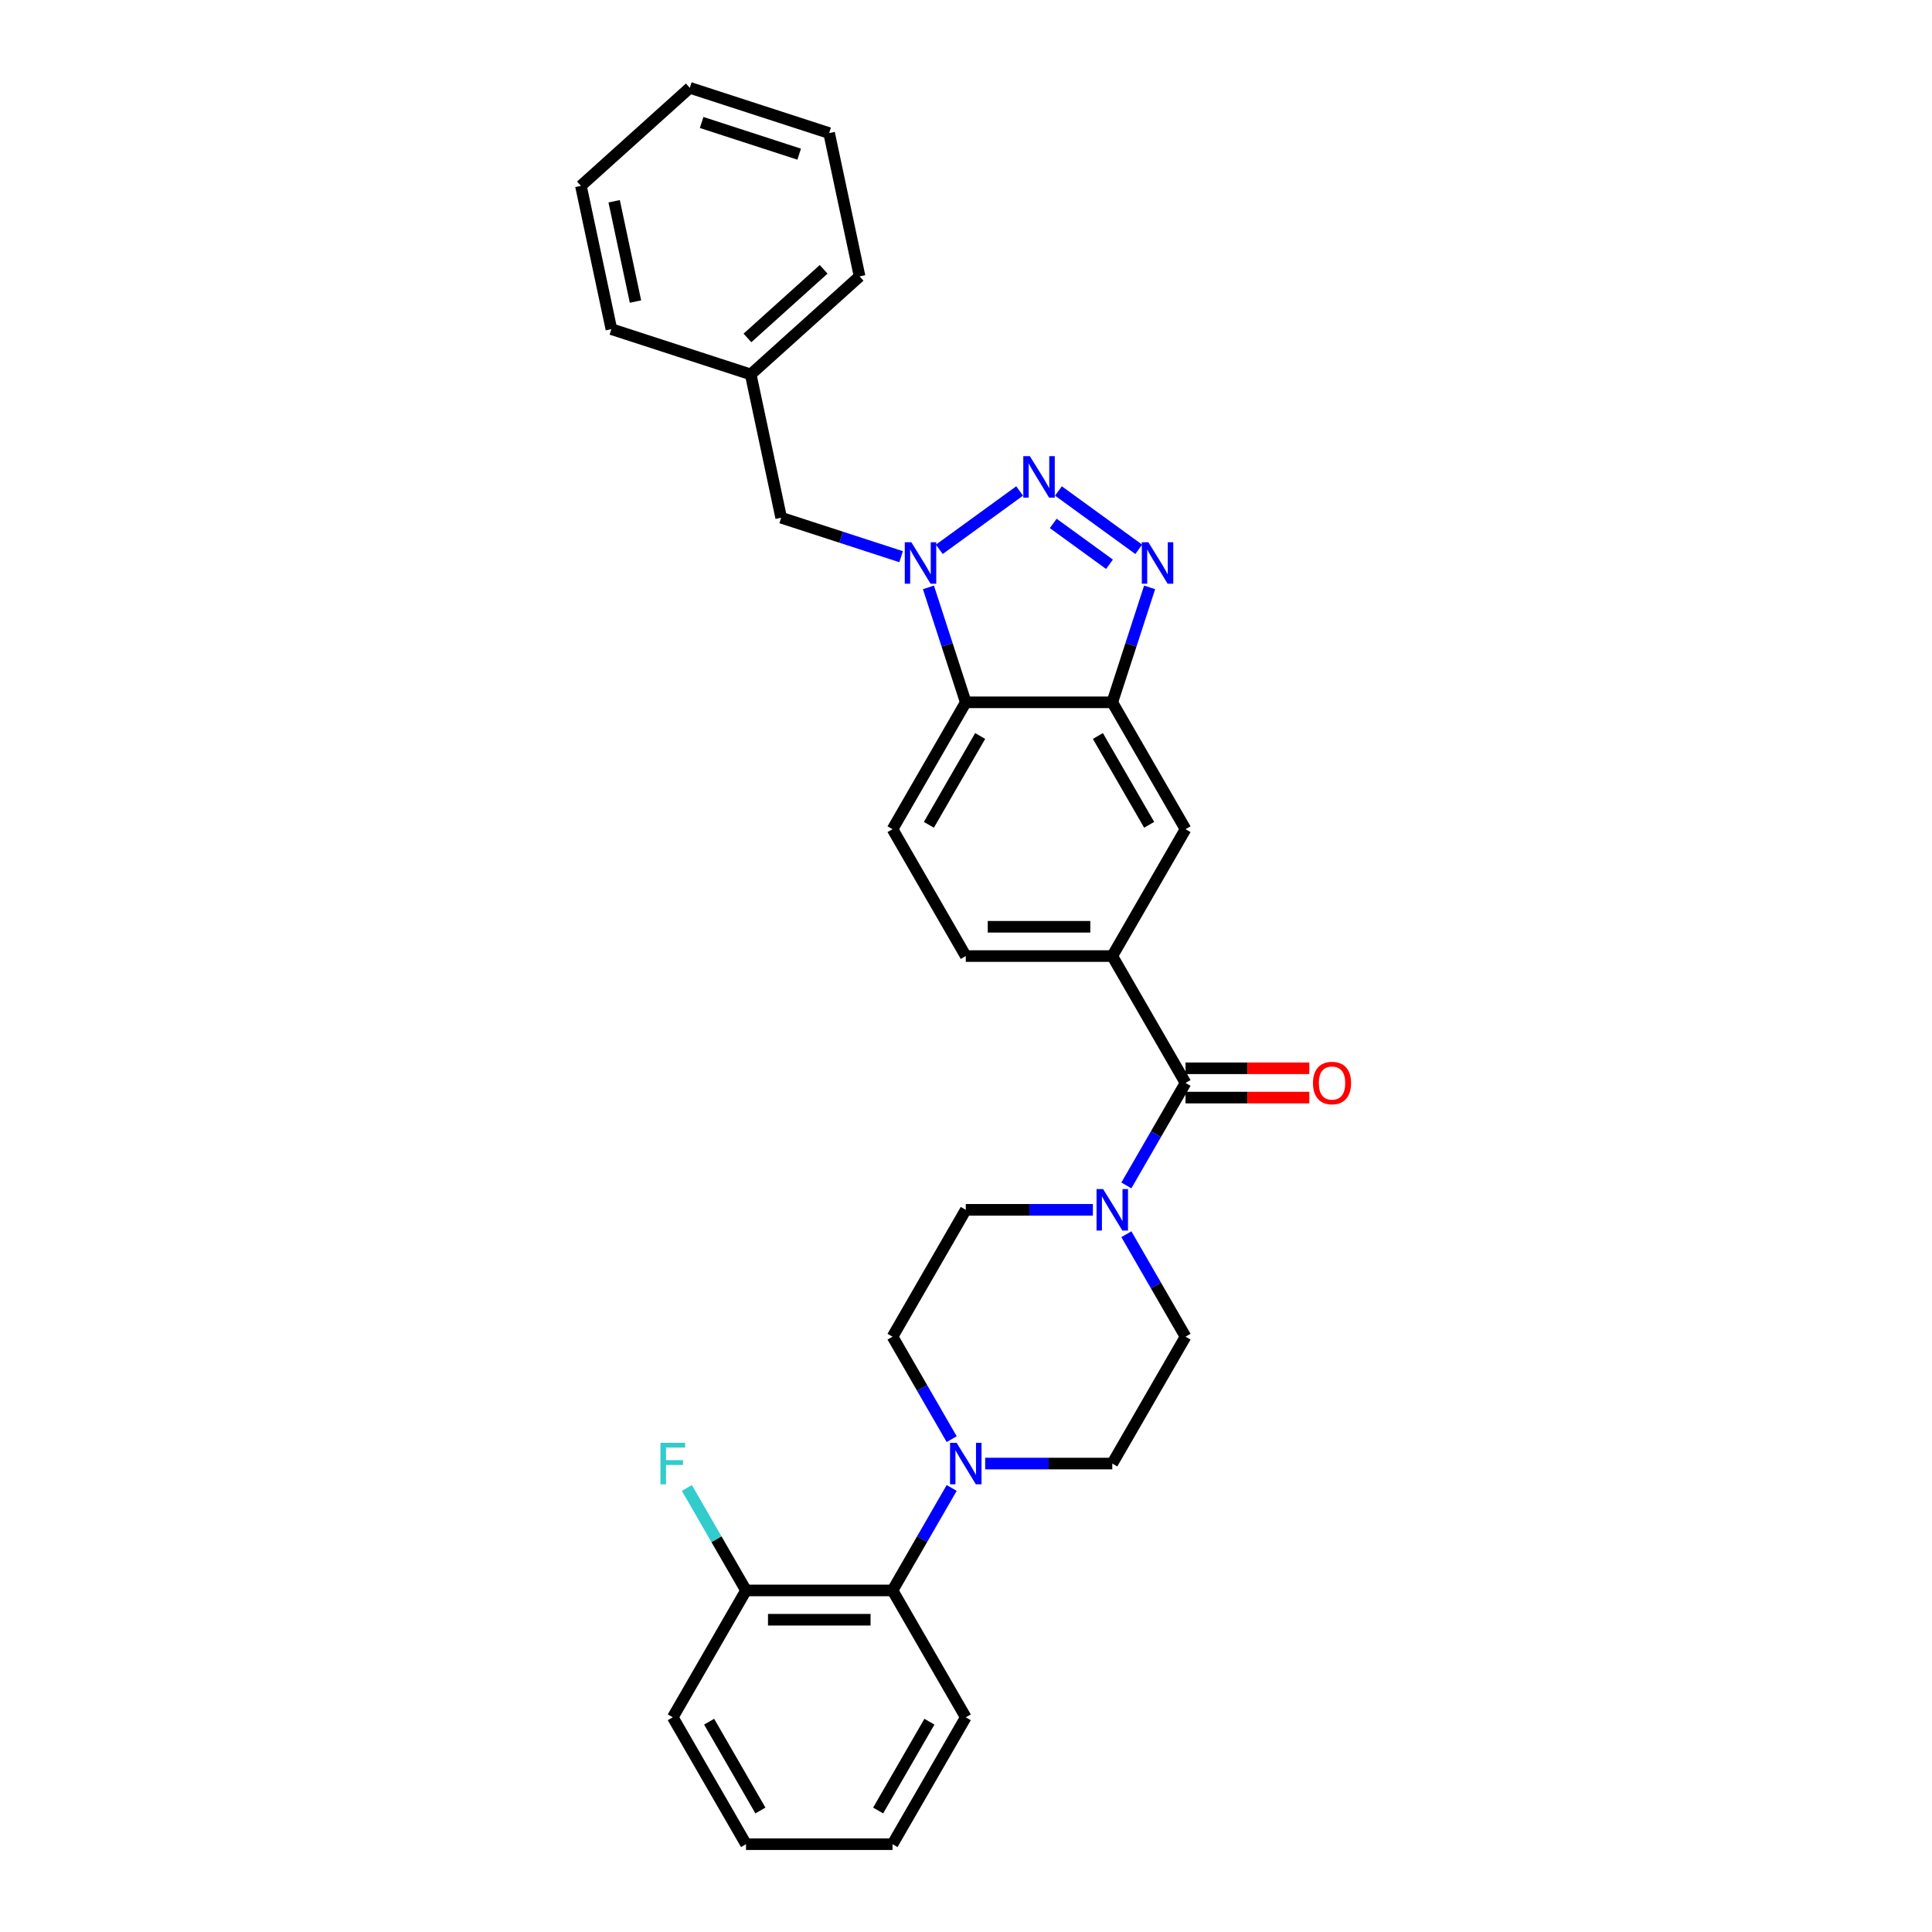 <?xml version='1.0' encoding='iso-8859-1'?>
<svg version='1.1' baseProfile='full'
              xmlns='http://www.w3.org/2000/svg'
                      xmlns:rdkit='http://www.rdkit.org/xml'
                      xmlns:xlink='http://www.w3.org/1999/xlink'
                  xml:space='preserve'
width='1000px' height='1000px' viewBox='0 0 1000 1000'>
<!-- END OF HEADER -->
<rect style='opacity:1.0;fill:#FFFFFF;stroke:none' width='1000' height='1000' x='0' y='0'> </rect>
<path class='bond-0' d='M 527.759,254.125 L 486.182,284.333' style='fill:none;fill-rule:evenodd;stroke:#0000FF;stroke-width:6px;stroke-linecap:butt;stroke-linejoin:miter;stroke-opacity:1' />
<path class='bond-1' d='M 547.839,254.125 L 589.416,284.333' style='fill:none;fill-rule:evenodd;stroke:#0000FF;stroke-width:6px;stroke-linecap:butt;stroke-linejoin:miter;stroke-opacity:1' />
<path class='bond-1' d='M 545.161,270.926 L 574.265,292.071' style='fill:none;fill-rule:evenodd;stroke:#0000FF;stroke-width:6px;stroke-linecap:butt;stroke-linejoin:miter;stroke-opacity:1' />
<path class='bond-3' d='M 480.557,304.035 L 490.221,333.777' style='fill:none;fill-rule:evenodd;stroke:#0000FF;stroke-width:6px;stroke-linecap:butt;stroke-linejoin:miter;stroke-opacity:1' />
<path class='bond-3' d='M 490.221,333.777 L 499.884,363.519' style='fill:none;fill-rule:evenodd;stroke:#000000;stroke-width:6px;stroke-linecap:butt;stroke-linejoin:miter;stroke-opacity:1' />
<path class='bond-11' d='M 466.412,288.14 L 435.374,278.055' style='fill:none;fill-rule:evenodd;stroke:#0000FF;stroke-width:6px;stroke-linecap:butt;stroke-linejoin:miter;stroke-opacity:1' />
<path class='bond-11' d='M 435.374,278.055 L 404.335,267.97' style='fill:none;fill-rule:evenodd;stroke:#000000;stroke-width:6px;stroke-linecap:butt;stroke-linejoin:miter;stroke-opacity:1' />
<path class='bond-2' d='M 595.041,304.035 L 585.377,333.777' style='fill:none;fill-rule:evenodd;stroke:#0000FF;stroke-width:6px;stroke-linecap:butt;stroke-linejoin:miter;stroke-opacity:1' />
<path class='bond-2' d='M 585.377,333.777 L 575.713,363.519' style='fill:none;fill-rule:evenodd;stroke:#000000;stroke-width:6px;stroke-linecap:butt;stroke-linejoin:miter;stroke-opacity:1' />
<path class='bond-8' d='M 575.713,363.519 L 613.628,429.189' style='fill:none;fill-rule:evenodd;stroke:#000000;stroke-width:6px;stroke-linecap:butt;stroke-linejoin:miter;stroke-opacity:1' />
<path class='bond-8' d='M 568.266,380.953 L 594.806,426.921' style='fill:none;fill-rule:evenodd;stroke:#000000;stroke-width:6px;stroke-linecap:butt;stroke-linejoin:miter;stroke-opacity:1' />
<path class='bond-30' d='M 575.713,363.519 L 499.884,363.519' style='fill:none;fill-rule:evenodd;stroke:#000000;stroke-width:6px;stroke-linecap:butt;stroke-linejoin:miter;stroke-opacity:1' />
<path class='bond-10' d='M 499.884,363.519 L 461.97,429.189' style='fill:none;fill-rule:evenodd;stroke:#000000;stroke-width:6px;stroke-linecap:butt;stroke-linejoin:miter;stroke-opacity:1' />
<path class='bond-10' d='M 507.331,380.953 L 480.791,426.921' style='fill:none;fill-rule:evenodd;stroke:#000000;stroke-width:6px;stroke-linecap:butt;stroke-linejoin:miter;stroke-opacity:1' />
<path class='bond-4' d='M 613.628,560.528 L 575.713,494.858' style='fill:none;fill-rule:evenodd;stroke:#000000;stroke-width:6px;stroke-linecap:butt;stroke-linejoin:miter;stroke-opacity:1' />
<path class='bond-5' d='M 613.628,560.528 L 598.317,587.046' style='fill:none;fill-rule:evenodd;stroke:#000000;stroke-width:6px;stroke-linecap:butt;stroke-linejoin:miter;stroke-opacity:1' />
<path class='bond-5' d='M 598.317,587.046 L 583.007,613.565' style='fill:none;fill-rule:evenodd;stroke:#0000FF;stroke-width:6px;stroke-linecap:butt;stroke-linejoin:miter;stroke-opacity:1' />
<path class='bond-17' d='M 613.628,568.111 L 645.665,568.111' style='fill:none;fill-rule:evenodd;stroke:#000000;stroke-width:6px;stroke-linecap:butt;stroke-linejoin:miter;stroke-opacity:1' />
<path class='bond-17' d='M 645.665,568.111 L 677.703,568.111' style='fill:none;fill-rule:evenodd;stroke:#FF0000;stroke-width:6px;stroke-linecap:butt;stroke-linejoin:miter;stroke-opacity:1' />
<path class='bond-17' d='M 613.628,552.945 L 645.665,552.945' style='fill:none;fill-rule:evenodd;stroke:#000000;stroke-width:6px;stroke-linecap:butt;stroke-linejoin:miter;stroke-opacity:1' />
<path class='bond-17' d='M 645.665,552.945 L 677.703,552.945' style='fill:none;fill-rule:evenodd;stroke:#FF0000;stroke-width:6px;stroke-linecap:butt;stroke-linejoin:miter;stroke-opacity:1' />
<path class='bond-12' d='M 565.673,626.198 L 532.779,626.198' style='fill:none;fill-rule:evenodd;stroke:#0000FF;stroke-width:6px;stroke-linecap:butt;stroke-linejoin:miter;stroke-opacity:1' />
<path class='bond-12' d='M 532.779,626.198 L 499.884,626.198' style='fill:none;fill-rule:evenodd;stroke:#000000;stroke-width:6px;stroke-linecap:butt;stroke-linejoin:miter;stroke-opacity:1' />
<path class='bond-13' d='M 583.007,638.831 L 598.317,665.349' style='fill:none;fill-rule:evenodd;stroke:#0000FF;stroke-width:6px;stroke-linecap:butt;stroke-linejoin:miter;stroke-opacity:1' />
<path class='bond-13' d='M 598.317,665.349 L 613.628,691.867' style='fill:none;fill-rule:evenodd;stroke:#000000;stroke-width:6px;stroke-linecap:butt;stroke-linejoin:miter;stroke-opacity:1' />
<path class='bond-6' d='M 509.924,757.537 L 542.819,757.537' style='fill:none;fill-rule:evenodd;stroke:#0000FF;stroke-width:6px;stroke-linecap:butt;stroke-linejoin:miter;stroke-opacity:1' />
<path class='bond-6' d='M 542.819,757.537 L 575.713,757.537' style='fill:none;fill-rule:evenodd;stroke:#000000;stroke-width:6px;stroke-linecap:butt;stroke-linejoin:miter;stroke-opacity:1' />
<path class='bond-9' d='M 492.591,770.17 L 477.28,796.688' style='fill:none;fill-rule:evenodd;stroke:#0000FF;stroke-width:6px;stroke-linecap:butt;stroke-linejoin:miter;stroke-opacity:1' />
<path class='bond-9' d='M 477.28,796.688 L 461.97,823.206' style='fill:none;fill-rule:evenodd;stroke:#000000;stroke-width:6px;stroke-linecap:butt;stroke-linejoin:miter;stroke-opacity:1' />
<path class='bond-33' d='M 492.591,744.904 L 477.28,718.385' style='fill:none;fill-rule:evenodd;stroke:#0000FF;stroke-width:6px;stroke-linecap:butt;stroke-linejoin:miter;stroke-opacity:1' />
<path class='bond-33' d='M 477.28,718.385 L 461.97,691.867' style='fill:none;fill-rule:evenodd;stroke:#000000;stroke-width:6px;stroke-linecap:butt;stroke-linejoin:miter;stroke-opacity:1' />
<path class='bond-7' d='M 575.713,494.858 L 613.628,429.189' style='fill:none;fill-rule:evenodd;stroke:#000000;stroke-width:6px;stroke-linecap:butt;stroke-linejoin:miter;stroke-opacity:1' />
<path class='bond-31' d='M 575.713,494.858 L 499.884,494.858' style='fill:none;fill-rule:evenodd;stroke:#000000;stroke-width:6px;stroke-linecap:butt;stroke-linejoin:miter;stroke-opacity:1' />
<path class='bond-31' d='M 564.339,479.693 L 511.259,479.693' style='fill:none;fill-rule:evenodd;stroke:#000000;stroke-width:6px;stroke-linecap:butt;stroke-linejoin:miter;stroke-opacity:1' />
<path class='bond-18' d='M 461.97,823.206 L 386.141,823.206' style='fill:none;fill-rule:evenodd;stroke:#000000;stroke-width:6px;stroke-linecap:butt;stroke-linejoin:miter;stroke-opacity:1' />
<path class='bond-18' d='M 450.596,838.372 L 397.516,838.372' style='fill:none;fill-rule:evenodd;stroke:#000000;stroke-width:6px;stroke-linecap:butt;stroke-linejoin:miter;stroke-opacity:1' />
<path class='bond-21' d='M 461.97,823.206 L 499.884,888.876' style='fill:none;fill-rule:evenodd;stroke:#000000;stroke-width:6px;stroke-linecap:butt;stroke-linejoin:miter;stroke-opacity:1' />
<path class='bond-14' d='M 461.97,429.189 L 499.884,494.858' style='fill:none;fill-rule:evenodd;stroke:#000000;stroke-width:6px;stroke-linecap:butt;stroke-linejoin:miter;stroke-opacity:1' />
<path class='bond-20' d='M 404.335,267.97 L 388.569,193.798' style='fill:none;fill-rule:evenodd;stroke:#000000;stroke-width:6px;stroke-linecap:butt;stroke-linejoin:miter;stroke-opacity:1' />
<path class='bond-15' d='M 499.884,626.198 L 461.97,691.867' style='fill:none;fill-rule:evenodd;stroke:#000000;stroke-width:6px;stroke-linecap:butt;stroke-linejoin:miter;stroke-opacity:1' />
<path class='bond-16' d='M 613.628,691.867 L 575.713,757.537' style='fill:none;fill-rule:evenodd;stroke:#000000;stroke-width:6px;stroke-linecap:butt;stroke-linejoin:miter;stroke-opacity:1' />
<path class='bond-19' d='M 386.141,823.206 L 370.831,796.688' style='fill:none;fill-rule:evenodd;stroke:#000000;stroke-width:6px;stroke-linecap:butt;stroke-linejoin:miter;stroke-opacity:1' />
<path class='bond-19' d='M 370.831,796.688 L 355.521,770.17' style='fill:none;fill-rule:evenodd;stroke:#33CCCC;stroke-width:6px;stroke-linecap:butt;stroke-linejoin:miter;stroke-opacity:1' />
<path class='bond-22' d='M 386.141,823.206 L 348.227,888.876' style='fill:none;fill-rule:evenodd;stroke:#000000;stroke-width:6px;stroke-linecap:butt;stroke-linejoin:miter;stroke-opacity:1' />
<path class='bond-23' d='M 388.569,193.798 L 444.921,143.059' style='fill:none;fill-rule:evenodd;stroke:#000000;stroke-width:6px;stroke-linecap:butt;stroke-linejoin:miter;stroke-opacity:1' />
<path class='bond-23' d='M 386.874,174.917 L 426.32,139.399' style='fill:none;fill-rule:evenodd;stroke:#000000;stroke-width:6px;stroke-linecap:butt;stroke-linejoin:miter;stroke-opacity:1' />
<path class='bond-24' d='M 388.569,193.798 L 316.452,170.366' style='fill:none;fill-rule:evenodd;stroke:#000000;stroke-width:6px;stroke-linecap:butt;stroke-linejoin:miter;stroke-opacity:1' />
<path class='bond-25' d='M 499.884,888.876 L 461.97,954.545' style='fill:none;fill-rule:evenodd;stroke:#000000;stroke-width:6px;stroke-linecap:butt;stroke-linejoin:miter;stroke-opacity:1' />
<path class='bond-25' d='M 481.063,891.143 L 454.523,937.112' style='fill:none;fill-rule:evenodd;stroke:#000000;stroke-width:6px;stroke-linecap:butt;stroke-linejoin:miter;stroke-opacity:1' />
<path class='bond-34' d='M 348.227,888.876 L 386.141,954.545' style='fill:none;fill-rule:evenodd;stroke:#000000;stroke-width:6px;stroke-linecap:butt;stroke-linejoin:miter;stroke-opacity:1' />
<path class='bond-34' d='M 367.048,891.143 L 393.588,937.112' style='fill:none;fill-rule:evenodd;stroke:#000000;stroke-width:6px;stroke-linecap:butt;stroke-linejoin:miter;stroke-opacity:1' />
<path class='bond-28' d='M 444.921,143.059 L 429.155,68.887' style='fill:none;fill-rule:evenodd;stroke:#000000;stroke-width:6px;stroke-linecap:butt;stroke-linejoin:miter;stroke-opacity:1' />
<path class='bond-27' d='M 316.452,170.366 L 300.686,96.194' style='fill:none;fill-rule:evenodd;stroke:#000000;stroke-width:6px;stroke-linecap:butt;stroke-linejoin:miter;stroke-opacity:1' />
<path class='bond-27' d='M 328.921,156.087 L 317.885,104.166' style='fill:none;fill-rule:evenodd;stroke:#000000;stroke-width:6px;stroke-linecap:butt;stroke-linejoin:miter;stroke-opacity:1' />
<path class='bond-26' d='M 461.97,954.545 L 386.141,954.545' style='fill:none;fill-rule:evenodd;stroke:#000000;stroke-width:6px;stroke-linecap:butt;stroke-linejoin:miter;stroke-opacity:1' />
<path class='bond-29' d='M 300.686,96.194 L 357.038,45.455' style='fill:none;fill-rule:evenodd;stroke:#000000;stroke-width:6px;stroke-linecap:butt;stroke-linejoin:miter;stroke-opacity:1' />
<path class='bond-32' d='M 429.155,68.887 L 357.038,45.455' style='fill:none;fill-rule:evenodd;stroke:#000000;stroke-width:6px;stroke-linecap:butt;stroke-linejoin:miter;stroke-opacity:1' />
<path class='bond-32' d='M 413.651,79.796 L 363.169,63.393' style='fill:none;fill-rule:evenodd;stroke:#000000;stroke-width:6px;stroke-linecap:butt;stroke-linejoin:miter;stroke-opacity:1' />
<path  class='atom-0' d='M 533.052 236.094
L 540.089 247.468
Q 540.786 248.59, 541.909 250.622
Q 543.031 252.655, 543.092 252.776
L 543.092 236.094
L 545.943 236.094
L 545.943 257.568
L 543.001 257.568
L 535.448 245.132
Q 534.569 243.676, 533.628 242.008
Q 532.718 240.34, 532.445 239.824
L 532.445 257.568
L 529.655 257.568
L 529.655 236.094
L 533.052 236.094
' fill='#0000FF'/>
<path  class='atom-1' d='M 471.705 280.665
L 478.742 292.039
Q 479.44 293.161, 480.562 295.193
Q 481.684 297.226, 481.745 297.347
L 481.745 280.665
L 484.596 280.665
L 484.596 302.139
L 481.654 302.139
L 474.101 289.703
Q 473.222 288.247, 472.282 286.579
Q 471.372 284.911, 471.099 284.395
L 471.099 302.139
L 468.308 302.139
L 468.308 280.665
L 471.705 280.665
' fill='#0000FF'/>
<path  class='atom-2' d='M 594.399 280.665
L 601.436 292.039
Q 602.133 293.161, 603.255 295.193
Q 604.378 297.226, 604.438 297.347
L 604.438 280.665
L 607.29 280.665
L 607.29 302.139
L 604.347 302.139
L 596.795 289.703
Q 595.915 288.247, 594.975 286.579
Q 594.065 284.911, 593.792 284.395
L 593.792 302.139
L 591.002 302.139
L 591.002 280.665
L 594.399 280.665
' fill='#0000FF'/>
<path  class='atom-6' d='M 570.966 615.46
L 578.003 626.835
Q 578.701 627.957, 579.823 629.989
Q 580.945 632.021, 581.006 632.143
L 581.006 615.46
L 583.857 615.46
L 583.857 636.935
L 580.915 636.935
L 573.362 624.499
Q 572.483 623.043, 571.543 621.375
Q 570.633 619.707, 570.36 619.191
L 570.36 636.935
L 567.569 636.935
L 567.569 615.46
L 570.966 615.46
' fill='#0000FF'/>
<path  class='atom-7' d='M 495.138 746.799
L 502.175 758.174
Q 502.872 759.296, 503.994 761.328
Q 505.117 763.36, 505.177 763.482
L 505.177 746.799
L 508.028 746.799
L 508.028 768.274
L 505.086 768.274
L 497.534 755.838
Q 496.654 754.382, 495.714 752.714
Q 494.804 751.046, 494.531 750.53
L 494.531 768.274
L 491.74 768.274
L 491.74 746.799
L 495.138 746.799
' fill='#0000FF'/>
<path  class='atom-18' d='M 679.599 560.589
Q 679.599 555.432, 682.146 552.551
Q 684.694 549.669, 689.456 549.669
Q 694.218 549.669, 696.766 552.551
Q 699.314 555.432, 699.314 560.589
Q 699.314 565.806, 696.736 568.778
Q 694.158 571.72, 689.456 571.72
Q 684.725 571.72, 682.146 568.778
Q 679.599 565.836, 679.599 560.589
M 689.456 569.294
Q 692.732 569.294, 694.491 567.11
Q 696.281 564.896, 696.281 560.589
Q 696.281 556.373, 694.491 554.249
Q 692.732 552.096, 689.456 552.096
Q 686.18 552.096, 684.391 554.219
Q 682.632 556.342, 682.632 560.589
Q 682.632 564.926, 684.391 567.11
Q 686.18 569.294, 689.456 569.294
' fill='#FF0000'/>
<path  class='atom-20' d='M 341.842 746.799
L 354.612 746.799
L 354.612 749.256
L 344.724 749.256
L 344.724 755.777
L 353.52 755.777
L 353.52 758.265
L 344.724 758.265
L 344.724 768.274
L 341.842 768.274
L 341.842 746.799
' fill='#33CCCC'/>
</svg>
